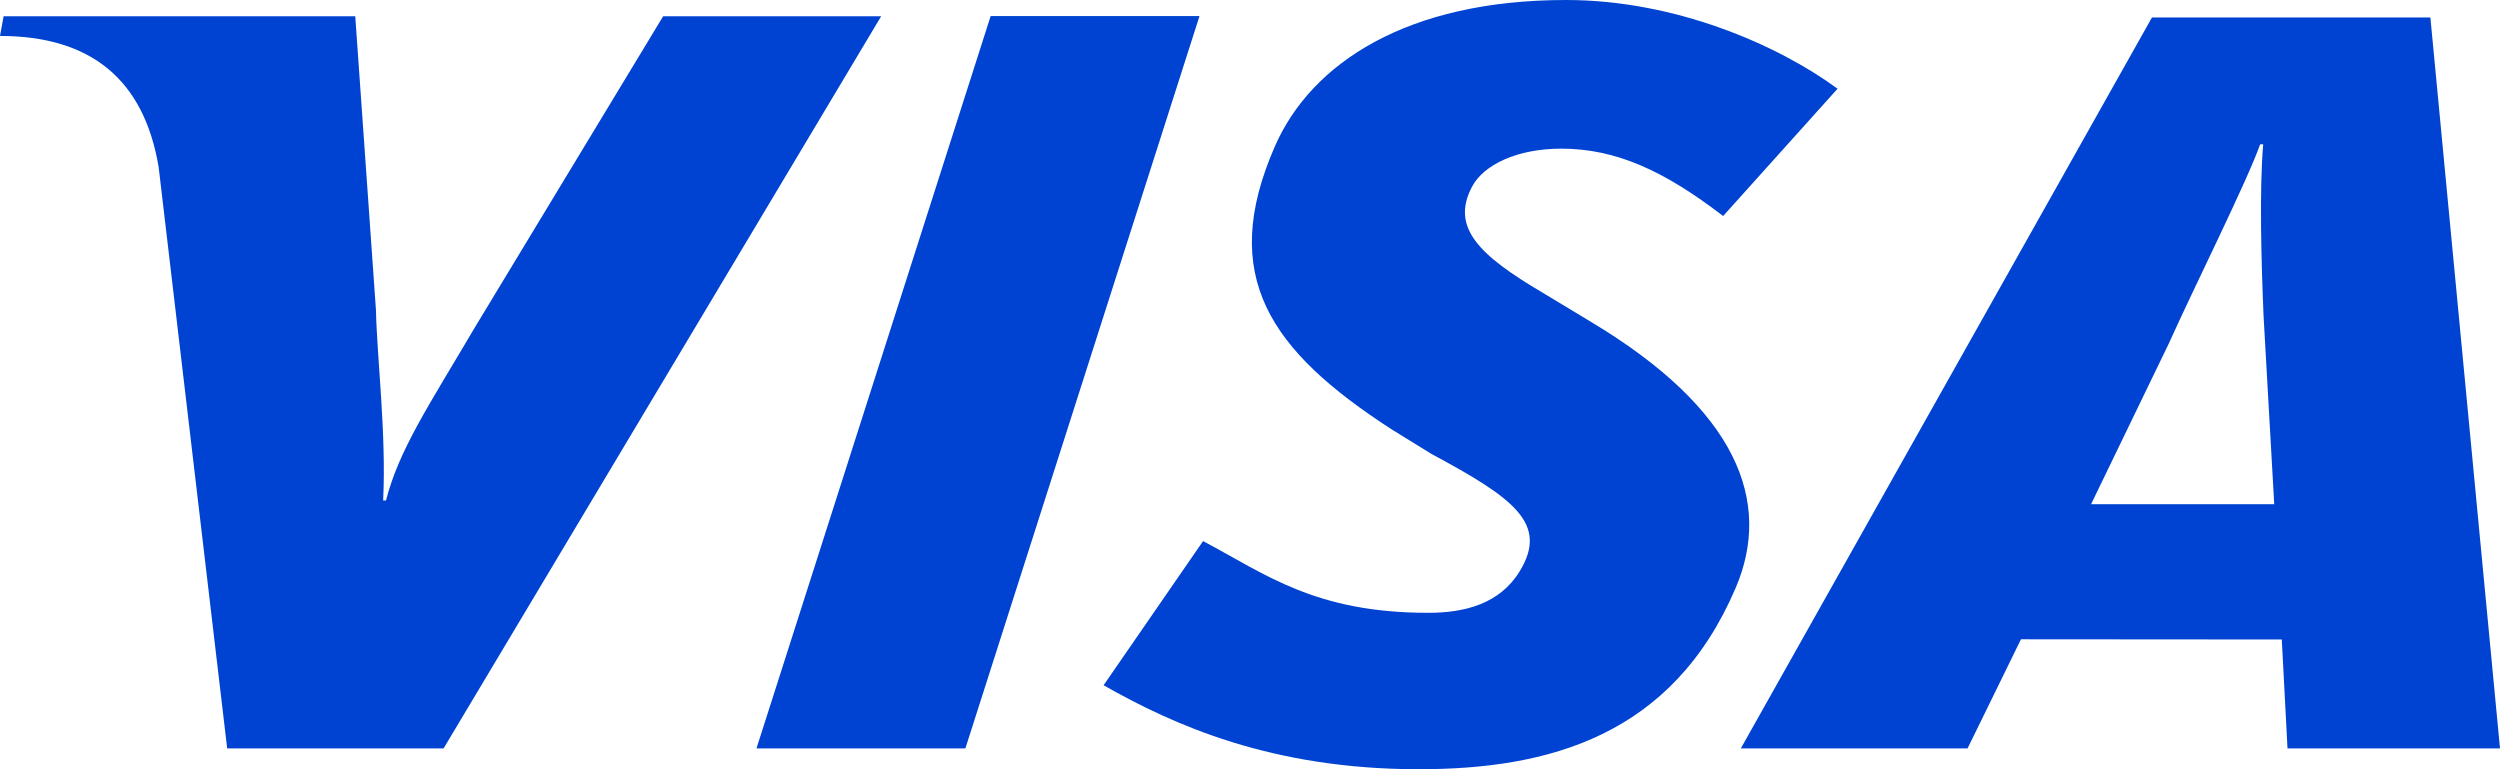 <svg width="39" height="12" viewBox="0 0 39 12" fill="none" xmlns="http://www.w3.org/2000/svg">
<path fill-rule="evenodd" clip-rule="evenodd" d="M11.801 11.675L15.454 0.251H18.712L15.06 11.675H11.801ZM10.345 0.254L7.414 5.097C6.667 6.365 6.231 7.006 6.021 7.807H5.977C6.029 6.791 5.879 5.544 5.865 4.839L5.542 0.254H0.056L0 0.561C1.409 0.561 2.245 1.233 2.475 2.607L3.544 11.675H6.92L13.746 0.254H10.345ZM35.685 11.675L35.596 9.976L31.527 9.973L30.694 11.675H27.157L33.571 0.272H37.914L39 11.675L35.685 11.675ZM35.312 4.936C35.276 4.092 35.245 2.946 35.306 2.252H35.258C35.059 2.82 34.208 4.523 33.833 5.36L32.621 7.865H35.478L35.312 4.936ZM22.133 12C19.832 12 18.306 11.308 17.216 10.69L18.768 8.441C19.747 8.96 20.515 9.56 22.282 9.56C22.851 9.56 23.398 9.42 23.709 8.909C24.163 8.165 23.605 7.766 22.332 7.082L21.703 6.694C19.817 5.471 19 4.309 19.889 2.281C20.457 0.983 21.956 0 24.429 0C26.135 0 27.734 0.7 28.666 1.384L26.881 3.37C25.972 2.672 25.218 2.319 24.356 2.319C23.668 2.319 23.146 2.57 22.965 2.91C22.626 3.548 23.075 3.983 24.067 4.567L24.814 5.018C27.105 6.389 27.651 7.826 27.077 9.17C26.089 11.483 24.156 12 22.133 12Z" fill="#0043D2"/>
</svg>
